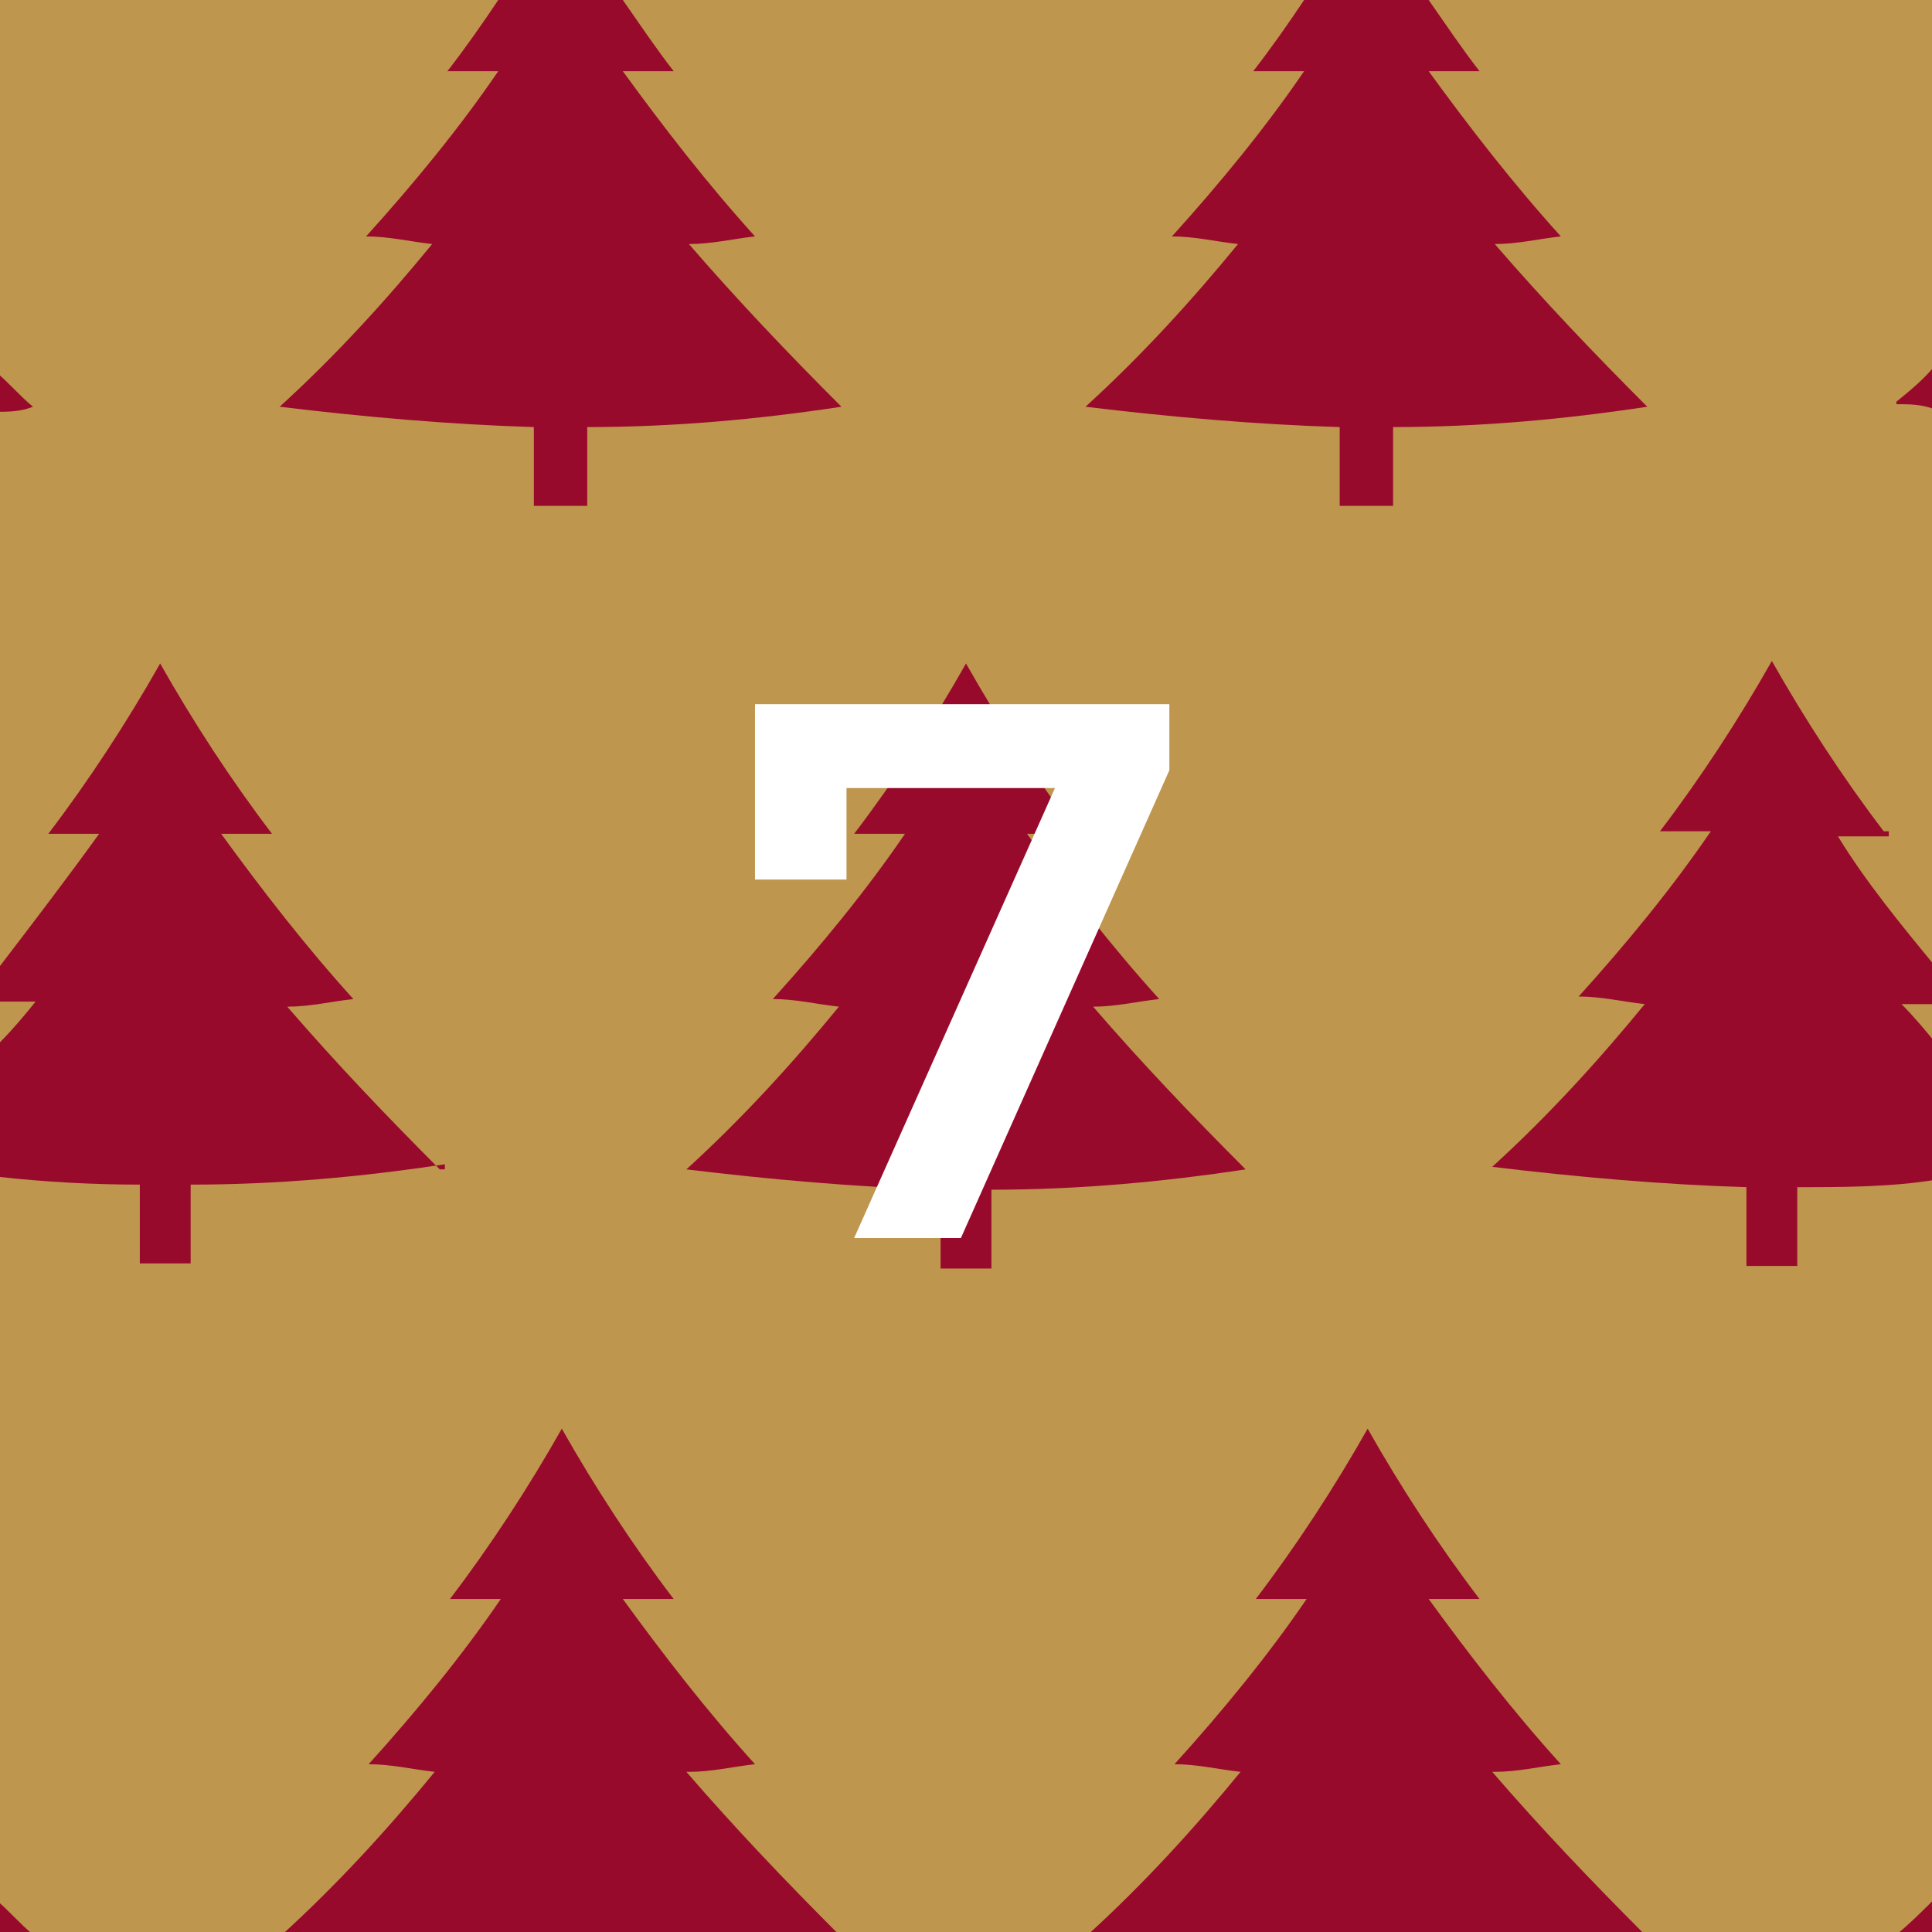 <?xml version="1.0" encoding="UTF-8"?>
<svg id="Calque_1" xmlns="http://www.w3.org/2000/svg" version="1.1" viewBox="0 0 76 76">
  <!-- Generator: Adobe Illustrator 30.0.0, SVG Export Plug-In . SVG Version: 2.1.1 Build 123)  -->
  <defs>
    <style>
      .st0 {
        fill: #be964e;
      }

      .st1 {
        fill: none;
      }

      .st2 {
        isolation: isolate;
      }

      .st3 {
        fill: #fff;
      }

      .st4 {
        fill: #980a2b;
      }
    </style>
  </defs>
  <rect class="st0" x="-.2" y="-.2" width="76.2" height="76.3"/>
  <path class="st4" d="M-.2,14.5v1.7c.5,0,1,0,1.5-.2-.5-.4-1-1-1.5-1.4H-.2Z"/>
  <path class="st4" d="M21.1,19.9h2v-3.1c3.4,0,6.7-.3,10-.8-2.1-2.1-4.1-4.2-6-6.4.9,0,1.7-.2,2.6-.3-1.9-2.1-3.6-4.3-5.2-6.5.6,0,1.3,0,2,0-.7-.9-1.3-1.8-2-2.8h-4.9c-.6.9-1.3,1.9-2,2.8.6,0,1.3,0,2,0-1.5,2.2-3.3,4.4-5.2,6.5.9,0,1.7.2,2.6.3-1.8,2.2-3.8,4.4-6,6.4,3.3.4,6.7.7,10,.8v3.1h0Z"/>
  <path class="st4" d="M52.8,19.9h2v-3.1c3.4,0,6.7-.3,10-.8-2.1-2.1-4.1-4.2-6-6.4.9,0,1.7-.2,2.6-.3-1.9-2.1-3.6-4.3-5.2-6.5.6,0,1.3,0,2,0-.7-.9-1.3-1.8-2-2.8h-4.9c-.6.9-1.3,1.9-2,2.8.6,0,1.3,0,2,0-1.5,2.2-3.3,4.4-5.2,6.5.9,0,1.7.2,2.6.3-1.8,2.2-3.8,4.4-6,6.4,3.3.4,6.7.7,10,.8v3.1h0Z"/>
  <path class="st4" d="M74.6,15.9c.5,0,1,0,1.5.2v-1.7c-.4.5-1,1-1.5,1.4h0Z"/>
  <path class="st4" d="M17.3,46c-2.1-2.1-4.1-4.2-6-6.4.9,0,1.7-.2,2.6-.3-1.9-2.1-3.6-4.3-5.2-6.5.6,0,1.3,0,2,0-1.6-2.1-3.1-4.4-4.4-6.7-1.3,2.3-2.8,4.6-4.4,6.7.6,0,1.3,0,2,0-1.3,1.8-2.6,3.5-3.9,5.2v1.4c.4,0,.9,0,1.4,0-.4.5-.9,1.1-1.4,1.6v5.3c1.8.2,3.7.3,5.5.3v3.1h2v-3.1c3.4,0,6.7-.3,10-.8v.2Z"/>
  <path class="st4" d="M49,46c-2.1-2.1-4.1-4.2-6-6.4.9,0,1.7-.2,2.6-.3-1.9-2.1-3.6-4.3-5.2-6.5.6,0,1.3,0,2,0-1.6-2.1-3.1-4.4-4.4-6.7-1.3,2.3-2.8,4.6-4.4,6.7.6,0,1.3,0,2,0-1.5,2.2-3.3,4.4-5.2,6.5.9,0,1.7.2,2.6.3-1.8,2.2-3.8,4.4-6,6.4,3.3.4,6.7.7,10,.8v3.1h2v-3.1c3.4,0,6.7-.3,10-.8h0Z"/>
  <path class="st4" d="M74.1,32.7c-1.6-2.1-3.1-4.4-4.4-6.7-1.3,2.3-2.8,4.6-4.4,6.7.6,0,1.3,0,2,0-1.5,2.2-3.3,4.4-5.2,6.5.9,0,1.7.2,2.6.3-1.8,2.2-3.8,4.4-6,6.4,3.3.4,6.7.7,10,.8v3.1h2v-3.1c1.8,0,3.7,0,5.5-.3v-5.3c-.4-.5-.9-1.1-1.4-1.6.4,0,.9,0,1.4,0v-1.4c-1.4-1.7-2.8-3.4-3.9-5.2.6,0,1.3,0,2,0v-.2Z"/>
  <path class="st4" d="M-.2,76.1h1.5c-.5-.4-1-1-1.5-1.4v1.4Z"/>
  <path class="st4" d="M27.1,69.7c.9,0,1.7-.2,2.6-.3-1.9-2.1-3.6-4.3-5.2-6.5.6,0,1.3,0,2,0-1.6-2.1-3.1-4.4-4.4-6.7-1.3,2.3-2.8,4.6-4.4,6.7.6,0,1.3,0,2,0-1.5,2.2-3.3,4.4-5.2,6.5.9,0,1.7.2,2.6.3-1.8,2.2-3.8,4.4-6,6.4h21.9c-2.1-2.1-4.1-4.2-6-6.4h0Z"/>
  <path class="st4" d="M58.8,69.7c.9,0,1.7-.2,2.6-.3-1.9-2.1-3.6-4.3-5.2-6.5.6,0,1.3,0,2,0-1.6-2.1-3.1-4.4-4.4-6.7-1.3,2.3-2.8,4.6-4.4,6.7.6,0,1.3,0,2,0-1.5,2.2-3.3,4.4-5.2,6.5.9,0,1.7.2,2.6.3-1.8,2.2-3.8,4.4-6,6.4h21.9c-2.1-2.1-4.1-4.2-6-6.4h0Z"/>
  <path class="st4" d="M76.1,76.1v-1.4c-.4.4-1,1-1.5,1.4h1.5Z"/>
  <rect class="st1" x="23" y="28.3" width="30" height="19.2"/>
  <g class="st2">
    <path class="st3" d="M46,27.7v2.6l-8.2,18.4h-4.2l7.9-17.7h-8.2v3.6h-3.6v-6.9h16.3Z"/>
  </g>
</svg>